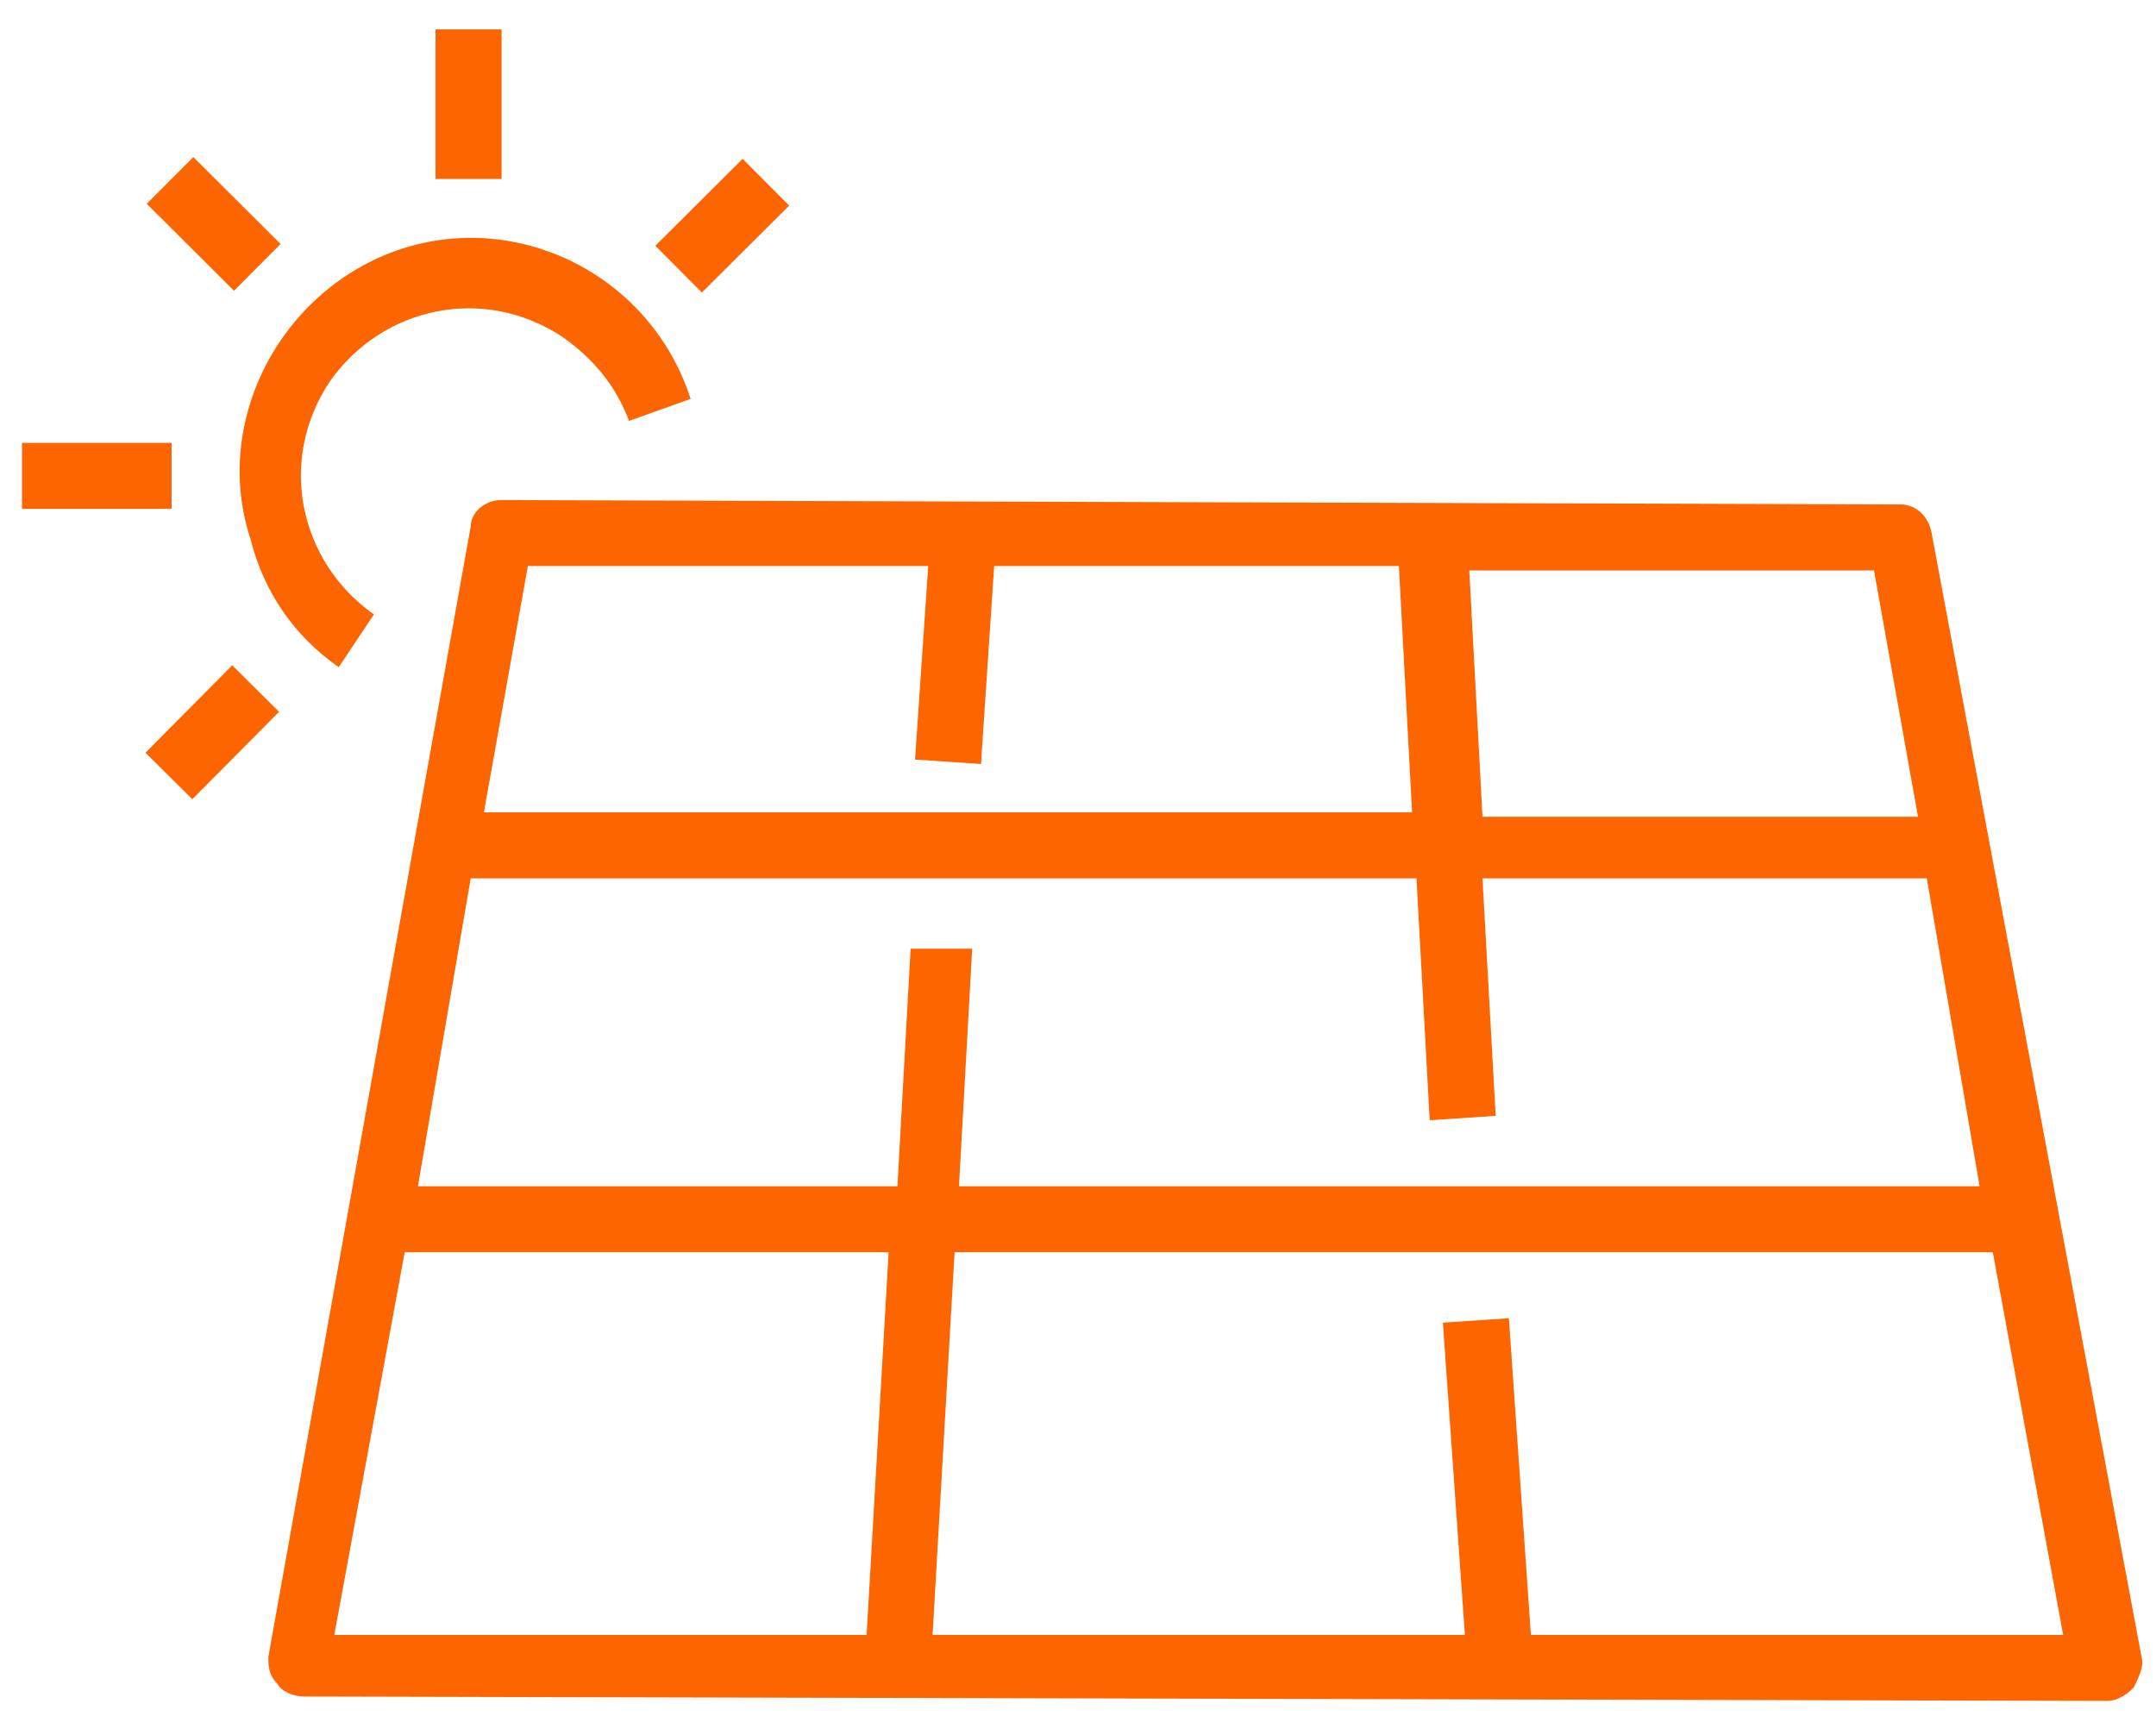 <?xml version="1.0" encoding="UTF-8"?>
<svg xmlns="http://www.w3.org/2000/svg" width="49" height="39" viewBox="0 0 49 39" fill="none">
  <path d="M43.891 12.066C43.791 11.666 43.491 11.466 43.191 11.466L11.398 11.366C10.998 11.366 10.698 11.666 10.698 11.966L6.099 37.661C6.099 37.861 6.099 38.061 6.298 38.261C6.398 38.461 6.698 38.561 6.898 38.561L47.89 38.661C48.09 38.661 48.29 38.561 48.49 38.361C48.59 38.161 48.69 37.961 48.69 37.761L43.891 12.066ZM20.696 21.564L20.396 26.963H9.498L10.698 19.965H32.193L32.493 25.463L33.993 25.363L33.693 19.965H43.791L44.991 26.963H21.795L22.095 21.564H20.696ZM43.591 18.565H33.693L33.393 12.966H42.591L43.591 18.565ZM11.997 12.866H21.096L20.796 17.265L22.295 17.365L22.595 12.866H31.793L32.093 18.465H10.998L11.997 12.866ZM9.198 28.463H20.196L19.696 37.161H7.598L9.198 28.463ZM34.793 37.161L34.293 29.963L32.793 30.063L33.293 37.161H21.195L21.695 28.463H45.291L46.89 37.161H34.793Z" fill="#FD6500"></path>
  <path d="M7.698 15.165L8.498 13.966C6.798 12.766 6.298 10.466 7.498 8.667C8.697 6.967 10.997 6.467 12.797 7.667C13.496 8.167 13.996 8.767 14.296 9.567L15.696 9.067C14.796 6.267 11.797 4.768 9.097 5.667C6.398 6.567 4.798 9.567 5.698 12.266C5.998 13.466 6.698 14.466 7.698 15.165Z" fill="#FD6500"></path>
  <path d="M11.399 0.668H9.899V4.068H11.399V0.668Z" fill="#FD6500"></path>
  <path d="M4.394 3.57L3.335 4.632L5.318 6.609L6.377 5.546L4.394 3.57Z" fill="#FD6500"></path>
  <path d="M16.877 3.61L14.894 5.586L15.952 6.649L17.936 4.673L16.877 3.61Z" fill="#FD6500"></path>
  <path d="M3.9 10.066H0.5V11.566H3.9V10.066Z" fill="#FD6500"></path>
  <path d="M5.278 15.122L3.306 17.11L4.371 18.166L6.343 16.179L5.278 15.122Z" fill="#FD6500"></path>
</svg>
